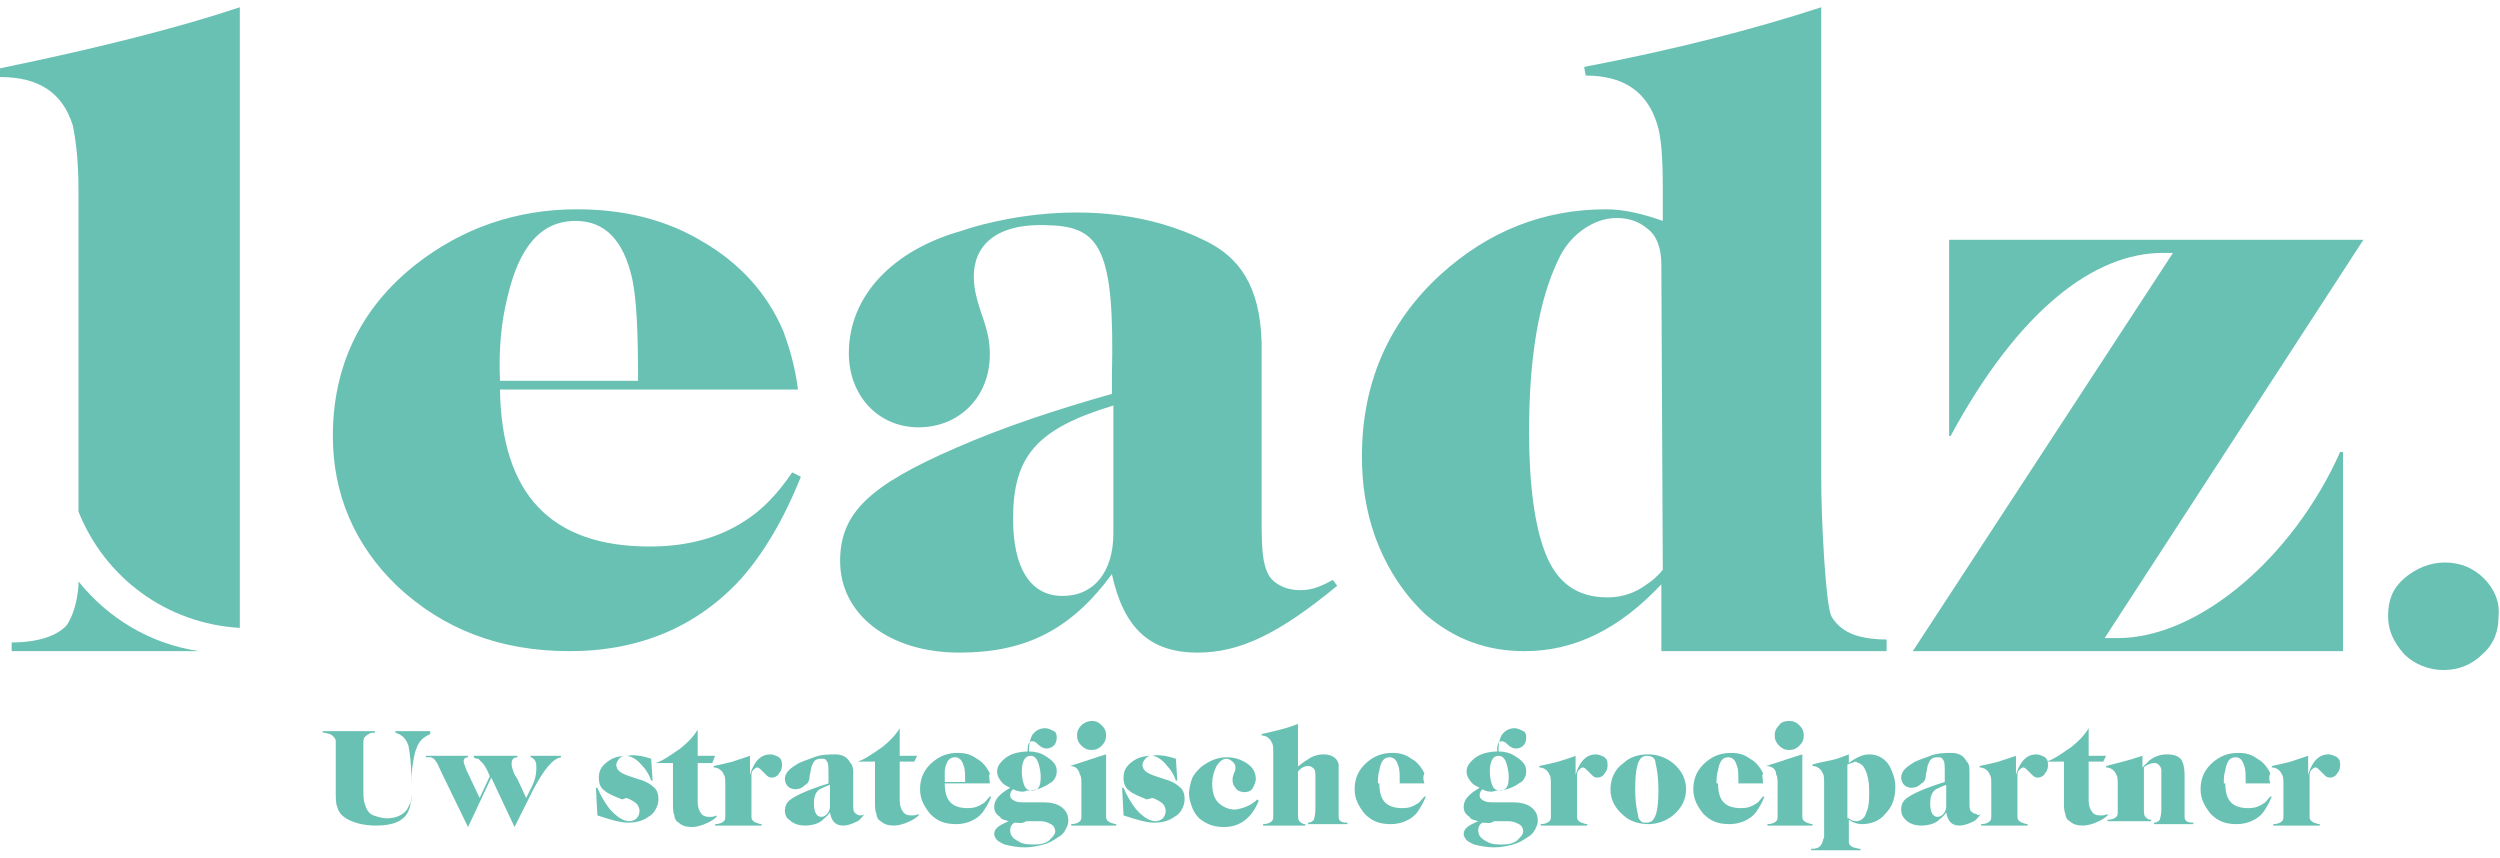 <?xml version="1.0" encoding="utf-8"?>
<!-- Generator: Adobe Illustrator 26.5.0, SVG Export Plug-In . SVG Version: 6.00 Build 0)  -->
<svg version="1.1" id="Laag_1" xmlns="http://www.w3.org/2000/svg" xmlns:xlink="http://www.w3.org/1999/xlink" x="0px" y="0px"
	 viewBox="0 0 172 59" style="enable-background:new 0 0 172 59;" xml:space="preserve">
<style type="text/css">
	.st0{clip-path:url(#SVGID_00000137103469993718929690000002928602983584725928_);}
	.st1{fill:#69C1B4;}
</style>
<g>
	<defs>
		<rect id="SVGID_1_" y="0.5" width="172" height="58"/>
	</defs>
	<clipPath id="SVGID_00000042701722543473945140000018188604940741730444_">
		<use xlink:href="#SVGID_1_"  style="overflow:visible;"/>
	</clipPath>
	<g style="clip-path:url(#SVGID_00000042701722543473945140000018188604940741730444_);">
		<path class="st1" d="M29.6,50.5L29.6,50.5c-0.2,0.1-0.4,0.2-0.6,0.4c-0.2,0.2-0.4,0.6-0.5,1.1c-0.1,0.5-0.2,1.1-0.2,1.9v0.7
			c0,0.6-0.1,1-0.2,1.2c-0.3,0.7-1.1,1-2.2,1c-0.9,0-1.6-0.2-2.1-0.5c-0.3-0.2-0.5-0.4-0.6-0.8c-0.1-0.2-0.1-0.6-0.1-1v-2.5
			c0-0.5,0-0.8,0-1c0-0.2-0.2-0.4-0.4-0.5c-0.1,0-0.3-0.1-0.5-0.1v-0.1h3.6v0.1c-0.3,0-0.5,0.1-0.7,0.3c-0.1,0.1-0.1,0.3-0.1,0.5
			c0,0.1,0,0.3,0,0.7v2.2c0,0.6,0,1,0.1,1.2c0.1,0.4,0.3,0.7,0.6,0.8c0.3,0.1,0.6,0.2,0.9,0.2c0.6,0,1.1-0.2,1.4-0.6
			c0.1-0.2,0.2-0.4,0.3-0.6c0-0.1,0-0.4,0-0.7v-0.9c0-0.9-0.1-1.7-0.2-2.2c-0.1-0.3-0.3-0.6-0.5-0.7c-0.1-0.1-0.2-0.1-0.4-0.2v-0.1
			H29.6L29.6,50.5z"/>
		<path class="st1" d="M33,54.9l0.7-1.5c-0.2-0.5-0.4-0.8-0.5-0.9c-0.1-0.1-0.2-0.2-0.3-0.3c-0.1,0-0.2,0-0.3-0.1V52h3v0.1
			c-0.3,0-0.4,0.2-0.4,0.4c0,0.1,0,0.3,0.1,0.5c0,0.1,0.1,0.3,0.3,0.6l0.6,1.3c0.2-0.4,0.3-0.6,0.4-0.8c0.2-0.4,0.3-0.8,0.3-1.2
			c0-0.3,0-0.4-0.1-0.6c-0.1-0.1-0.2-0.2-0.3-0.2V52h2.1v0.1c-0.6,0.1-1.2,0.9-1.9,2.2l-1.3,2.6l-1.6-3.4l-1.6,3.4l-1.8-3.7
			c-0.2-0.4-0.3-0.7-0.4-0.8c-0.1-0.2-0.3-0.3-0.4-0.3c-0.1,0-0.1,0-0.3,0V52h2.9v0.1c-0.2,0-0.3,0.1-0.3,0.3c0,0.1,0.1,0.3,0.2,0.6
			L33,54.9L33,54.9z"/>
		<path class="st1" d="M44.8,52.2l0.1,1.5h-0.1c-0.1-0.3-0.3-0.7-0.6-1c-0.4-0.5-0.8-0.7-1.2-0.7c-0.2,0-0.3,0.1-0.4,0.2
			c-0.1,0.1-0.2,0.3-0.2,0.4c0,0.4,0.3,0.6,0.9,0.8l0.6,0.2c0.4,0.1,0.8,0.3,1,0.5c0.3,0.2,0.4,0.5,0.4,0.9c0,0.3-0.1,0.5-0.2,0.7
			c-0.1,0.2-0.3,0.4-0.5,0.5c-0.4,0.3-0.9,0.4-1.4,0.4c-0.5,0-1.2-0.2-2.1-0.5l-0.1-1.9h0.1c0.2,0.5,0.5,1,0.8,1.4
			c0.5,0.6,1,0.9,1.4,0.9c0.2,0,0.4-0.1,0.5-0.2c0.1-0.1,0.2-0.3,0.2-0.5c0-0.2-0.1-0.4-0.2-0.5c-0.1-0.1-0.4-0.3-0.7-0.4L42.8,55
			c-0.5-0.2-1-0.4-1.2-0.6c-0.3-0.2-0.4-0.5-0.4-0.9c0-0.5,0.2-0.8,0.6-1.1c0.4-0.3,0.8-0.4,1.4-0.4C43.6,51.9,44.2,52,44.8,52.2
			L44.8,52.2z"/>
		<path class="st1" d="M48,52h1.2L49,52.5h-1v2.7c0,0.3,0.1,0.6,0.2,0.7c0.1,0.2,0.3,0.3,0.6,0.3c0.2,0,0.3,0,0.5-0.1l0,0.1
			c-0.2,0.2-0.4,0.3-0.6,0.4c-0.4,0.2-0.8,0.3-1.1,0.3c-0.4,0-0.7-0.1-0.9-0.3c-0.2-0.1-0.3-0.3-0.3-0.5c-0.1-0.2-0.1-0.5-0.1-0.8
			v-2.8h-1.2c0.6-0.2,1.1-0.6,1.7-1c0.5-0.4,0.9-0.8,1.2-1.3V52L48,52z"/>
		<path class="st1" d="M51.6,53.3c0.3-1,0.8-1.4,1.4-1.4c0.2,0,0.4,0.1,0.6,0.2c0.2,0.2,0.2,0.3,0.2,0.6c0,0.2-0.1,0.4-0.2,0.5
			c-0.1,0.2-0.3,0.3-0.5,0.3c-0.2,0-0.3-0.1-0.4-0.2c0,0-0.1-0.1-0.3-0.3c-0.1-0.1-0.2-0.2-0.3-0.2c-0.1,0-0.2,0.1-0.3,0.2
			c-0.1,0.1-0.1,0.3-0.1,0.4c0,0.2,0,0.5,0,0.9v1.2c0,0.3,0,0.5,0,0.7c0,0.2,0.1,0.3,0.3,0.4c0.1,0,0.2,0.1,0.4,0.1v0.1h-3.2v-0.1
			c0.3,0,0.5-0.1,0.6-0.2c0.1-0.1,0.1-0.2,0.1-0.4c0-0.1,0-0.2,0-0.5V54c0-0.3,0-0.6-0.1-0.7c-0.1-0.3-0.4-0.5-0.7-0.5l0-0.1
			c0.5-0.1,0.9-0.2,1.3-0.3c0.3-0.1,0.6-0.2,1.2-0.4L51.6,53.3L51.6,53.3z"/>
		<path class="st1" d="M59.5,56L59.5,56c-0.2,0.2-0.3,0.4-0.5,0.5c-0.4,0.2-0.7,0.3-1,0.3c-0.5,0-0.8-0.3-0.9-0.9
			c-0.2,0.3-0.4,0.4-0.6,0.6c-0.3,0.2-0.7,0.3-1.1,0.3c-0.4,0-0.8-0.1-1.1-0.4C54.1,56.3,54,56,54,55.8c0-0.3,0.1-0.6,0.4-0.8
			c0.4-0.3,1.3-0.7,2.6-1.1v-0.5c0-0.6,0-0.9-0.1-1c-0.1-0.2-0.2-0.2-0.4-0.2c-0.3,0-0.5,0.1-0.6,0.4c-0.1,0.1-0.1,0.4-0.2,0.8
			c0,0.3-0.1,0.5-0.3,0.6c-0.2,0.2-0.4,0.3-0.7,0.3c-0.2,0-0.4-0.1-0.5-0.2C54.1,54,54,53.8,54,53.6c0-0.4,0.3-0.7,0.8-1
			c0.3-0.2,0.7-0.3,1.2-0.5c0.5-0.2,1.1-0.2,1.5-0.2c0.3,0,0.6,0.1,0.8,0.3c0.1,0.1,0.2,0.3,0.3,0.4c0.1,0.2,0.1,0.4,0.1,0.6v2.1
			c0,0.3,0,0.5,0.1,0.6c0.1,0.1,0.2,0.2,0.4,0.2C59.2,56.1,59.4,56.1,59.5,56L59.5,56z M57.1,54c-0.3,0.1-0.5,0.2-0.7,0.3
			c-0.3,0.2-0.4,0.5-0.4,1c0,0.6,0.2,0.9,0.5,0.9c0.2,0,0.3-0.1,0.4-0.2c0.1-0.1,0.2-0.3,0.2-0.5V54L57.1,54z"/>
		<path class="st1" d="M61.9,52h1.2l-0.2,0.4h-1v2.7c0,0.3,0.1,0.6,0.2,0.7c0.1,0.2,0.3,0.3,0.6,0.3c0.2,0,0.3,0,0.5-0.1l0,0.1
			c-0.2,0.2-0.4,0.3-0.6,0.4c-0.4,0.2-0.8,0.3-1.1,0.3c-0.4,0-0.7-0.1-0.9-0.3c-0.2-0.1-0.3-0.3-0.3-0.5c-0.1-0.2-0.1-0.5-0.1-0.8
			v-2.8h-1.2c0.6-0.2,1.1-0.6,1.7-1c0.5-0.4,0.9-0.8,1.2-1.3V52L61.9,52z"/>
		<path class="st1" d="M68.1,53.9H65c0,1.2,0.5,1.7,1.6,1.7c0.4,0,0.7-0.1,1-0.3c0.2-0.1,0.3-0.3,0.5-0.5l0.1,0
			c-0.2,0.5-0.4,0.8-0.6,1.1c-0.4,0.5-1.1,0.8-1.8,0.8c-0.8,0-1.3-0.2-1.8-0.7c-0.4-0.5-0.7-1-0.7-1.7c0-0.8,0.3-1.4,0.9-1.9
			c0.5-0.4,1-0.6,1.7-0.6c0.5,0,0.9,0.1,1.3,0.4c0.4,0.2,0.7,0.6,0.9,1C68,53.4,68.1,53.6,68.1,53.9L68.1,53.9z M66.4,53.8
			c0-0.5,0-0.9-0.1-1.1c-0.1-0.4-0.3-0.6-0.6-0.6c-0.4,0-0.6,0.3-0.7,0.9C65,53.1,65,53.4,65,53.8H66.4z"/>
		<path class="st1" d="M69.7,54.3c-0.1,0.1-0.2,0.2-0.2,0.4c0,0.2,0.1,0.3,0.3,0.4c0.2,0.1,0.4,0.1,0.8,0.1c0.1,0,0.4,0,0.6,0
			c0.3,0,0.5,0,0.6,0c0.5,0,0.9,0.1,1.2,0.3c0.4,0.3,0.5,0.6,0.5,1c0,0.2-0.1,0.4-0.2,0.6c-0.1,0.2-0.3,0.4-0.5,0.5
			c-0.3,0.2-0.6,0.4-1,0.5c-0.4,0.1-0.8,0.2-1.3,0.2c-0.5,0-1-0.1-1.4-0.2c-0.2-0.1-0.4-0.2-0.5-0.3c-0.1-0.1-0.2-0.3-0.2-0.4
			c0-0.4,0.3-0.6,1-0.9c-0.3-0.1-0.5-0.1-0.6-0.3c-0.3-0.2-0.4-0.4-0.4-0.7c0-0.5,0.4-0.9,1.1-1.3c-0.2-0.1-0.4-0.2-0.5-0.3
			c-0.2-0.2-0.4-0.5-0.4-0.8c0-0.3,0.1-0.5,0.4-0.8c0.4-0.4,1-0.6,1.8-0.6c0-0.1,0-0.1,0-0.2c0-0.4,0.1-0.7,0.2-0.9
			c0.2-0.3,0.5-0.5,0.9-0.5c0.2,0,0.4,0.1,0.6,0.2c0.2,0.1,0.2,0.3,0.2,0.5c0,0.2-0.1,0.4-0.2,0.5c-0.1,0.1-0.3,0.2-0.5,0.2
			c-0.2,0-0.4-0.1-0.6-0.3c-0.2-0.2-0.3-0.2-0.4-0.2c-0.2,0-0.3,0.2-0.3,0.6v0.1h0.1c0.4,0,0.8,0.1,1.1,0.3c0.5,0.3,0.8,0.6,0.8,1
			c0,0.2,0,0.3-0.1,0.5c-0.1,0.2-0.2,0.3-0.4,0.4c-0.4,0.3-1,0.5-1.6,0.5C70.5,54.5,70.1,54.5,69.7,54.3z M69.8,56.6
			c-0.2,0.1-0.3,0.3-0.3,0.5c0,0.4,0.2,0.6,0.6,0.8c0.3,0.2,0.7,0.2,1.1,0.2c0.4,0,0.8-0.1,1-0.3c0.2-0.2,0.4-0.4,0.4-0.6
			c0-0.2-0.1-0.4-0.3-0.5c-0.2-0.1-0.4-0.2-0.7-0.2c-0.1,0-0.3,0-0.5,0c-0.2,0-0.4,0-0.5,0C70.3,56.7,70.1,56.6,69.8,56.6z M70.9,52
			c-0.4,0-0.6,0.4-0.6,1.1c0,0.4,0.1,0.8,0.2,1c0.1,0.2,0.3,0.3,0.5,0.3s0.4-0.1,0.5-0.3c0.1-0.2,0.1-0.5,0.1-0.8
			C71.5,52.4,71.3,52,70.9,52z"/>
		<path class="st1" d="M73.6,52.7L73.6,52.7c1-0.3,1.8-0.6,2.5-0.8v3.6c0,0.3,0,0.5,0,0.7c0,0.2,0.1,0.3,0.3,0.4
			c0.1,0,0.2,0.1,0.4,0.1v0.1h-3.1v-0.1c0.3,0,0.5-0.1,0.6-0.2c0.1-0.1,0.1-0.2,0.1-0.4c0-0.1,0-0.2,0-0.5V54c0-0.3,0-0.6-0.1-0.7
			C74.2,52.9,74,52.7,73.6,52.7L73.6,52.7z M75.1,49.6c0.3,0,0.5,0.1,0.7,0.3c0.2,0.2,0.3,0.4,0.3,0.7c0,0.3-0.1,0.5-0.3,0.7
			c-0.2,0.2-0.4,0.3-0.7,0.3c-0.3,0-0.5-0.1-0.7-0.3c-0.2-0.2-0.3-0.4-0.3-0.7c0-0.3,0.1-0.5,0.3-0.7C74.6,49.7,74.9,49.6,75.1,49.6
			L75.1,49.6z"/>
		<path class="st1" d="M80.9,52.2l0.1,1.5h-0.1c-0.1-0.3-0.3-0.7-0.6-1C80,52.3,79.6,52,79.2,52c-0.2,0-0.3,0.1-0.4,0.2
			c-0.1,0.1-0.2,0.3-0.2,0.4c0,0.4,0.3,0.6,0.9,0.8l0.6,0.2c0.4,0.1,0.8,0.3,1,0.5c0.3,0.2,0.4,0.5,0.4,0.9c0,0.3-0.1,0.5-0.2,0.7
			c-0.1,0.2-0.3,0.4-0.5,0.5c-0.4,0.3-0.9,0.4-1.4,0.4c-0.5,0-1.2-0.2-2.1-0.5l-0.1-1.9h0.1c0.2,0.5,0.5,1,0.8,1.4
			c0.5,0.6,1,0.9,1.4,0.9c0.2,0,0.4-0.1,0.5-0.2c0.1-0.1,0.2-0.3,0.2-0.5c0-0.2-0.1-0.4-0.2-0.5c-0.1-0.1-0.4-0.3-0.7-0.4L78.9,55
			c-0.5-0.2-1-0.4-1.2-0.6c-0.3-0.2-0.4-0.5-0.4-0.9c0-0.5,0.2-0.8,0.6-1.1c0.4-0.3,0.8-0.4,1.4-0.4C79.7,51.9,80.3,52,80.9,52.2
			L80.9,52.2z"/>
		<path class="st1" d="M86.5,55l0.1,0.1c-0.5,1.2-1.3,1.8-2.4,1.8c-0.7,0-1.2-0.2-1.7-0.6c-0.2-0.2-0.4-0.5-0.5-0.8
			c-0.1-0.3-0.2-0.6-0.2-0.9c0-0.3,0.1-0.7,0.2-1c0.1-0.3,0.4-0.6,0.6-0.8c0.5-0.4,1.1-0.7,1.8-0.7c0.6,0,1.1,0.2,1.5,0.5
			c0.4,0.3,0.5,0.7,0.5,1c0,0.2-0.1,0.4-0.2,0.6c-0.1,0.2-0.3,0.3-0.6,0.3c-0.2,0-0.5-0.1-0.6-0.3c-0.1-0.1-0.2-0.3-0.2-0.5
			c0-0.1,0-0.3,0.1-0.5c0.1-0.2,0.1-0.3,0.1-0.4c0-0.2-0.1-0.3-0.2-0.4c-0.1-0.1-0.3-0.2-0.4-0.2c-0.3,0-0.5,0.2-0.7,0.5
			c-0.2,0.4-0.3,0.8-0.3,1.2c0,0.5,0.1,1,0.4,1.3c0.3,0.3,0.7,0.5,1.2,0.5C85.6,55.6,86.1,55.4,86.5,55L86.5,55z"/>
		<path class="st1" d="M89.2,52.8c0.3-0.2,0.5-0.4,0.7-0.5c0.4-0.3,0.8-0.4,1.2-0.4c0.3,0,0.6,0.1,0.8,0.3c0.1,0.1,0.2,0.3,0.2,0.4
			c0,0.2,0,0.3,0,0.6v2.5c0,0.2,0,0.4,0,0.5c0,0.3,0.2,0.4,0.6,0.4v0.1H90v-0.1c0.2,0,0.3-0.1,0.4-0.2c0-0.1,0.1-0.3,0.1-0.7v-2.2
			c0-0.3,0-0.5-0.1-0.6c-0.1-0.1-0.2-0.2-0.4-0.2c-0.2,0-0.5,0.1-0.7,0.4v2.7c0,0.4,0,0.6,0.1,0.7c0.1,0.1,0.2,0.2,0.4,0.2v0.1h-2.9
			v-0.1c0.3,0,0.5-0.1,0.6-0.2c0.1-0.1,0.1-0.2,0.1-0.4c0-0.1,0-0.2,0-0.5v-3.8c0-0.3,0-0.6-0.1-0.7c-0.1-0.3-0.4-0.5-0.7-0.5l0-0.1
			c0.9-0.2,1.8-0.4,2.5-0.7V52.8L89.2,52.8z"/>
		<path class="st1" d="M98,53.9h-3.1c0,1.2,0.5,1.7,1.6,1.7c0.4,0,0.7-0.1,1-0.3c0.2-0.1,0.3-0.3,0.5-0.5l0.1,0
			c-0.2,0.5-0.4,0.8-0.6,1.1c-0.4,0.5-1.1,0.8-1.8,0.8c-0.8,0-1.3-0.2-1.8-0.7c-0.4-0.5-0.7-1-0.7-1.7c0-0.8,0.3-1.4,0.9-1.9
			c0.5-0.4,1-0.6,1.7-0.6c0.5,0,0.9,0.1,1.3,0.4c0.4,0.2,0.7,0.6,0.9,1C97.9,53.4,97.9,53.6,98,53.9L98,53.9z M96.3,53.8
			c0-0.5,0-0.9-0.1-1.1c-0.1-0.4-0.3-0.6-0.6-0.6c-0.4,0-0.6,0.3-0.7,0.9c-0.1,0.3-0.1,0.6-0.1,0.9H96.3z"/>
		<path class="st1" d="M102,54.3c-0.1,0.1-0.2,0.2-0.2,0.4c0,0.2,0.1,0.3,0.3,0.4c0.2,0.1,0.4,0.1,0.8,0.1c0.1,0,0.4,0,0.6,0
			c0.3,0,0.5,0,0.6,0c0.5,0,0.9,0.1,1.2,0.3c0.4,0.3,0.5,0.6,0.5,1c0,0.2-0.1,0.4-0.2,0.6c-0.1,0.2-0.3,0.4-0.5,0.5
			c-0.3,0.2-0.6,0.4-1,0.5c-0.4,0.1-0.8,0.2-1.3,0.2c-0.5,0-1-0.1-1.4-0.2c-0.2-0.1-0.4-0.2-0.5-0.3c-0.1-0.1-0.2-0.3-0.2-0.4
			c0-0.4,0.3-0.6,1-0.9c-0.3-0.1-0.5-0.1-0.6-0.3c-0.3-0.2-0.4-0.4-0.4-0.7c0-0.5,0.4-0.9,1.1-1.3c-0.2-0.1-0.4-0.2-0.5-0.3
			c-0.2-0.2-0.4-0.5-0.4-0.8c0-0.3,0.1-0.5,0.4-0.8c0.4-0.4,1-0.6,1.8-0.6c0-0.1,0-0.1,0-0.2c0-0.4,0.1-0.7,0.2-0.9
			c0.2-0.3,0.5-0.5,0.9-0.5c0.2,0,0.4,0.1,0.6,0.2c0.2,0.1,0.2,0.3,0.2,0.5c0,0.2-0.1,0.4-0.2,0.5c-0.1,0.1-0.3,0.2-0.5,0.2
			c-0.2,0-0.4-0.1-0.6-0.3c-0.2-0.2-0.3-0.2-0.4-0.2c-0.2,0-0.3,0.2-0.3,0.6v0.1h0.1c0.4,0,0.8,0.1,1.1,0.3c0.5,0.3,0.8,0.6,0.8,1
			c0,0.2,0,0.3-0.1,0.5c-0.1,0.2-0.2,0.3-0.4,0.4c-0.4,0.3-1,0.5-1.6,0.5C102.7,54.5,102.3,54.5,102,54.3z M102,56.6
			c-0.2,0.1-0.3,0.3-0.3,0.5c0,0.4,0.2,0.6,0.6,0.8c0.3,0.2,0.7,0.2,1.1,0.2c0.4,0,0.8-0.1,1-0.3c0.2-0.2,0.4-0.4,0.4-0.6
			c0-0.2-0.1-0.4-0.3-0.5c-0.2-0.1-0.4-0.2-0.7-0.2c-0.1,0-0.3,0-0.5,0c-0.2,0-0.4,0-0.5,0C102.5,56.7,102.3,56.6,102,56.6L102,56.6
			z M103.1,52c-0.4,0-0.6,0.4-0.6,1.1c0,0.4,0.1,0.8,0.2,1c0.1,0.2,0.3,0.3,0.5,0.3c0.2,0,0.4-0.1,0.5-0.3c0.1-0.2,0.1-0.5,0.1-0.8
			C103.7,52.4,103.5,52,103.1,52z"/>
		<path class="st1" d="M108.4,53.3c0.3-1,0.8-1.4,1.4-1.4c0.2,0,0.4,0.1,0.6,0.2c0.2,0.2,0.2,0.3,0.2,0.6c0,0.2-0.1,0.4-0.2,0.5
			c-0.1,0.2-0.3,0.3-0.5,0.3c-0.2,0-0.3-0.1-0.4-0.2c0,0-0.1-0.1-0.3-0.3c-0.1-0.1-0.2-0.2-0.3-0.2c-0.1,0-0.2,0.1-0.3,0.2
			c-0.1,0.1-0.1,0.3-0.1,0.4c0,0.2,0,0.5,0,0.9v1.2c0,0.3,0,0.5,0,0.7c0,0.2,0.1,0.3,0.3,0.4c0.1,0,0.2,0.1,0.4,0.1v0.1h-3.2v-0.1
			c0.3,0,0.5-0.1,0.6-0.2c0.1-0.1,0.1-0.2,0.1-0.4c0-0.1,0-0.2,0-0.5V54c0-0.3,0-0.6-0.1-0.7c-0.1-0.3-0.4-0.5-0.7-0.5l0-0.1
			c0.5-0.1,0.9-0.2,1.3-0.3c0.3-0.1,0.7-0.2,1.2-0.4L108.4,53.3L108.4,53.3z"/>
		<path class="st1" d="M113.4,51.9c0.6,0,1.2,0.2,1.7,0.6c0.6,0.5,0.9,1.1,0.9,1.8s-0.3,1.3-0.9,1.8c-0.5,0.4-1.1,0.6-1.7,0.6
			s-1.3-0.2-1.7-0.6c-0.6-0.5-0.9-1.1-0.9-1.8c0-0.7,0.3-1.4,0.9-1.8C112.1,52.1,112.7,51.9,113.4,51.9z M113.3,52
			c-0.2,0-0.4,0.1-0.5,0.3c-0.2,0.3-0.3,1-0.3,2c0,0.8,0.1,1.4,0.2,1.8c0,0.2,0.1,0.3,0.2,0.4c0.1,0.1,0.2,0.1,0.4,0.1
			c0.2,0,0.4-0.1,0.5-0.3c0.2-0.3,0.3-0.9,0.3-2c0-0.8-0.1-1.4-0.2-1.8C113.9,52.2,113.7,52,113.3,52L113.3,52z"/>
		<path class="st1" d="M121.3,53.9h-3.1c0,1.2,0.5,1.7,1.6,1.7c0.4,0,0.7-0.1,1-0.3c0.2-0.1,0.3-0.3,0.5-0.5l0.1,0
			c-0.2,0.5-0.4,0.8-0.6,1.1c-0.4,0.5-1.1,0.8-1.8,0.8c-0.8,0-1.3-0.2-1.8-0.7c-0.4-0.5-0.7-1-0.7-1.7c0-0.8,0.3-1.4,0.9-1.9
			c0.5-0.4,1-0.6,1.7-0.6c0.5,0,0.9,0.1,1.3,0.4c0.4,0.2,0.7,0.6,0.9,1C121.2,53.4,121.3,53.6,121.3,53.9L121.3,53.9z M119.6,53.8
			c0-0.5,0-0.9-0.1-1.1c-0.1-0.4-0.3-0.6-0.6-0.6c-0.4,0-0.6,0.3-0.7,0.9c-0.1,0.3-0.1,0.6-0.1,0.9H119.6z"/>
		<path class="st1" d="M121.5,52.7L121.5,52.7c1-0.3,1.8-0.6,2.5-0.8v3.6c0,0.3,0,0.5,0,0.7c0,0.2,0.1,0.3,0.3,0.4
			c0.1,0,0.2,0.1,0.4,0.1v0.1h-3.1v-0.1c0.3,0,0.5-0.1,0.6-0.2c0.1-0.1,0.1-0.2,0.1-0.4c0-0.1,0-0.2,0-0.5V54c0-0.3,0-0.6-0.1-0.7
			C122.2,52.9,121.9,52.7,121.5,52.7L121.5,52.7z M123.1,49.6c0.3,0,0.5,0.1,0.7,0.3c0.2,0.2,0.3,0.4,0.3,0.7c0,0.3-0.1,0.5-0.3,0.7
			c-0.2,0.2-0.4,0.3-0.7,0.3s-0.5-0.1-0.7-0.3c-0.2-0.2-0.3-0.4-0.3-0.7c0-0.3,0.1-0.5,0.3-0.7C122.5,49.7,122.8,49.6,123.1,49.6
			L123.1,49.6z"/>
		<path class="st1" d="M127.2,52.5c0.5-0.4,1-0.6,1.4-0.6c0.6,0,1.1,0.3,1.4,0.8c0.2,0.4,0.4,0.9,0.4,1.4c0,0.8-0.2,1.4-0.7,1.9
			c-0.4,0.5-1,0.7-1.6,0.7c-0.3,0-0.6-0.1-0.9-0.3v0.8c0,0.3,0,0.5,0,0.7c0,0.2,0.1,0.3,0.3,0.4c0.1,0,0.3,0.1,0.5,0.1v0.1h-3.4
			v-0.1c0.4,0,0.6-0.1,0.7-0.3c0.1-0.1,0.1-0.3,0.2-0.5c0-0.1,0-0.3,0-0.7v-3c0-0.3,0-0.6-0.1-0.7c-0.1-0.3-0.4-0.5-0.7-0.5l0-0.1
			c0.3-0.1,0.8-0.2,1.3-0.3c0.5-0.1,0.9-0.3,1.2-0.4L127.2,52.5L127.2,52.5z M127.2,56.3c0.1,0.1,0.3,0.2,0.5,0.2
			c0.3,0,0.6-0.2,0.7-0.6c0.2-0.4,0.2-0.9,0.2-1.5c0-0.6-0.1-1.1-0.3-1.5c-0.1-0.2-0.2-0.3-0.4-0.4c-0.1,0-0.2-0.1-0.2-0.1
			c-0.1,0-0.3,0.1-0.6,0.2V56.3L127.2,56.3z"/>
		<path class="st1" d="M136.3,56L136.3,56c-0.2,0.2-0.3,0.4-0.5,0.5c-0.4,0.2-0.7,0.3-1,0.3c-0.5,0-0.8-0.3-0.9-0.9
			c-0.2,0.3-0.4,0.4-0.6,0.6c-0.3,0.2-0.7,0.3-1.1,0.3c-0.4,0-0.8-0.1-1.1-0.4c-0.2-0.2-0.3-0.4-0.3-0.7c0-0.3,0.1-0.6,0.4-0.8
			c0.4-0.3,1.3-0.7,2.6-1.1v-0.5c0-0.6,0-0.9-0.1-1c-0.1-0.2-0.2-0.2-0.4-0.2c-0.3,0-0.5,0.1-0.6,0.4c-0.1,0.1-0.1,0.4-0.2,0.8
			c0,0.3-0.1,0.5-0.3,0.6c-0.2,0.2-0.4,0.3-0.7,0.3c-0.2,0-0.4-0.1-0.5-0.2c-0.1-0.1-0.2-0.3-0.2-0.5c0-0.4,0.3-0.7,0.8-1
			c0.3-0.2,0.7-0.3,1.2-0.5c0.5-0.2,1.1-0.2,1.5-0.2c0.3,0,0.6,0.1,0.8,0.3c0.1,0.1,0.2,0.3,0.3,0.4c0.1,0.2,0.1,0.4,0.1,0.6v2.1
			c0,0.3,0,0.5,0.1,0.6c0.1,0.1,0.2,0.2,0.4,0.2C136,56.1,136.2,56.1,136.3,56L136.3,56z M133.9,54c-0.3,0.1-0.5,0.2-0.7,0.3
			c-0.3,0.2-0.4,0.5-0.4,1c0,0.6,0.2,0.9,0.5,0.9c0.2,0,0.3-0.1,0.4-0.2c0.1-0.1,0.2-0.3,0.2-0.5V54L133.9,54z"/>
		<path class="st1" d="M138.7,53.3c0.3-1,0.8-1.4,1.4-1.4c0.2,0,0.4,0.1,0.6,0.2c0.2,0.2,0.2,0.3,0.2,0.6c0,0.2-0.1,0.4-0.2,0.5
			c-0.1,0.2-0.3,0.3-0.5,0.3c-0.2,0-0.3-0.1-0.4-0.2c0,0-0.1-0.1-0.3-0.3c-0.1-0.1-0.2-0.2-0.3-0.2c-0.1,0-0.2,0.1-0.3,0.2
			c-0.1,0.1-0.1,0.3-0.1,0.4c0,0.2,0,0.5,0,0.9v1.2c0,0.3,0,0.5,0,0.7c0,0.2,0.1,0.3,0.3,0.4c0.1,0,0.2,0.1,0.4,0.1v0.1h-3.2v-0.1
			c0.3,0,0.5-0.1,0.6-0.2c0.1-0.1,0.1-0.2,0.1-0.4c0-0.1,0-0.2,0-0.5V54c0-0.3,0-0.6-0.1-0.7c-0.1-0.3-0.4-0.5-0.7-0.5l0-0.1
			c0.5-0.1,0.9-0.2,1.3-0.3c0.3-0.1,0.6-0.2,1.2-0.4L138.7,53.3L138.7,53.3z"/>
		<path class="st1" d="M143.7,52h1.2l-0.2,0.4h-1v2.7c0,0.3,0.1,0.6,0.2,0.7c0.1,0.2,0.3,0.3,0.6,0.3c0.2,0,0.3,0,0.5-0.1l0,0.1
			c-0.2,0.2-0.4,0.3-0.6,0.4c-0.4,0.2-0.8,0.3-1.1,0.3c-0.4,0-0.7-0.1-0.9-0.3c-0.2-0.1-0.3-0.3-0.3-0.5c-0.1-0.2-0.1-0.5-0.1-0.8
			v-2.8h-1.2c0.6-0.2,1.1-0.6,1.7-1c0.5-0.4,0.9-0.8,1.2-1.3V52L143.7,52z"/>
		<path class="st1" d="M147.4,52.8c0.2-0.2,0.4-0.4,0.5-0.5c0.4-0.3,0.8-0.4,1.2-0.4c0.4,0,0.8,0.1,1,0.4c0.1,0.2,0.2,0.5,0.2,1v2.4
			c0,0.2,0,0.4,0,0.5c0,0.3,0.2,0.4,0.6,0.4v0.1h-2.7v-0.1c0.2,0,0.3-0.1,0.4-0.2c0-0.1,0.1-0.3,0.1-0.7v-1.8c0-0.5,0-0.8,0-0.9
			c0-0.2-0.1-0.3-0.2-0.4c-0.1-0.1-0.2-0.1-0.3-0.1c-0.2,0-0.5,0.1-0.7,0.3v2.7c0,0.4,0,0.6,0.1,0.7c0.1,0.1,0.2,0.2,0.4,0.2v0.1
			H145v-0.1c0.3,0,0.5-0.1,0.6-0.2c0.1-0.1,0.1-0.2,0.1-0.4c0-0.1,0-0.2,0-0.5V54c0-0.3,0-0.6-0.1-0.7c-0.1-0.3-0.4-0.5-0.7-0.5
			l0-0.1c0.8-0.2,1.6-0.4,2.5-0.7L147.4,52.8L147.4,52.8z"/>
		<path class="st1" d="M156.2,53.9h-3.1c0,1.2,0.5,1.7,1.6,1.7c0.4,0,0.7-0.1,1-0.3c0.2-0.1,0.3-0.3,0.5-0.5l0.1,0
			c-0.2,0.5-0.4,0.8-0.6,1.1c-0.4,0.5-1.1,0.8-1.8,0.8c-0.8,0-1.3-0.2-1.8-0.7c-0.4-0.5-0.7-1-0.7-1.7c0-0.8,0.3-1.4,0.9-1.9
			c0.5-0.4,1-0.6,1.7-0.6c0.5,0,0.9,0.1,1.3,0.4c0.4,0.2,0.7,0.6,0.9,1C156.1,53.4,156.1,53.6,156.2,53.9L156.2,53.9z M154.5,53.8
			c0-0.5,0-0.9-0.1-1.1c-0.1-0.4-0.3-0.6-0.6-0.6c-0.4,0-0.6,0.3-0.7,0.9c-0.1,0.3-0.1,0.6-0.1,0.9H154.5z"/>
		<path class="st1" d="M158.8,53.3c0.3-1,0.8-1.4,1.4-1.4c0.2,0,0.4,0.1,0.6,0.2c0.2,0.2,0.2,0.3,0.2,0.6c0,0.2-0.1,0.4-0.2,0.5
			c-0.1,0.2-0.3,0.3-0.5,0.3c-0.2,0-0.3-0.1-0.4-0.2c0,0-0.1-0.1-0.3-0.3c-0.1-0.1-0.2-0.2-0.3-0.2c-0.1,0-0.2,0.1-0.3,0.2
			c-0.1,0.1-0.1,0.3-0.1,0.4c0,0.2,0,0.5,0,0.9v1.2c0,0.3,0,0.5,0,0.7c0,0.2,0.1,0.3,0.3,0.4c0.1,0,0.2,0.1,0.4,0.1v0.1h-3.2v-0.1
			c0.3,0,0.5-0.1,0.6-0.2c0.1-0.1,0.1-0.2,0.1-0.4c0-0.1,0-0.2,0-0.5V54c0-0.3,0-0.6-0.1-0.7c-0.1-0.3-0.4-0.5-0.7-0.5l0-0.1
			c0.5-0.1,0.9-0.2,1.3-0.3c0.3-0.1,0.6-0.2,1.2-0.4L158.8,53.3L158.8,53.3z"/>
		<path class="st1" d="M54.5,32.5c-1,1.5-2.1,2.6-3.2,3.3c-1.8,1.2-4,1.8-6.6,1.8c-6.8,0-10.2-3.6-10.3-10.8h20.5
			c-0.2-1.6-0.6-2.9-1-4c-1.1-2.6-3-4.7-5.6-6.2c-2.5-1.5-5.4-2.2-8.6-2.2c-4.2,0-7.9,1.3-11.1,3.8c-3.8,3-5.7,7-5.7,11.8
			c0,4,1.5,7.5,4.4,10.3c3.2,3,7.1,4.5,11.9,4.5S48,43.1,51,39.8c1.5-1.7,2.9-4,4.1-7L54.5,32.5L54.5,32.5z M34.9,20.5
			c0.8-3.5,2.3-5.3,4.7-5.3c2,0,3.3,1.3,3.9,4c0.3,1.4,0.4,3.7,0.4,7h-9.5C34.3,24,34.5,22.1,34.9,20.5L34.9,20.5z"/>
		<path class="st1" d="M128,43.8c-0.9-0.2-1.6-0.7-2-1.4c-0.4-0.8-0.7-6.7-0.7-9.5V0.5c-4.6,1.5-10,2.9-16.3,4.1l0,0.1l0.1,0.5
			c2.6,0,4.2,1.1,4.9,3.3c0.3,0.9,0.4,2.4,0.4,4.5v2.2c-1.4-0.5-2.7-0.8-3.9-0.8c-4.3,0-8.1,1.5-11.4,4.5c-3.6,3.3-5.4,7.5-5.4,12.5
			c0,2,0.3,3.8,0.9,5.5c0.8,2.2,2,4,3.5,5.4c2,1.7,4.2,2.5,6.8,2.5c3.4,0,6.5-1.5,9.4-4.6v4.6h15.5V44C129,44,128.4,43.9,128,43.8
			L128,43.8z M114.4,39.2c-0.4,0.5-0.8,0.8-1.1,1c-0.8,0.6-1.7,0.9-2.7,0.9c-2.1,0-3.5-1-4.3-3.1c-0.7-1.8-1.1-4.6-1.1-8.3
			c0-5.2,0.7-9.1,2-11.8c0.4-0.9,1-1.6,1.7-2.1c0.7-0.5,1.5-0.8,2.3-0.8c0.8,0,1.5,0.2,2.1,0.7c0.7,0.5,1,1.4,1,2.5L114.4,39.2
			L114.4,39.2z"/>
		<path class="st1" d="M91.7,39.9c-1.1,0.6-1.6,0.7-2.3,0.7c-1,0-1.9-0.5-2.2-1.2c-0.3-0.7-0.4-1.4-0.4-3.6V23.6
			c-0.1-4-1.6-5.9-3.8-7c-8-4-16.9-0.7-16.9-0.7c-4.6,1.3-7.7,4.4-7.7,8.4c0,2.9,2,5.1,4.8,5.1s4.9-2.1,4.9-5c0-0.8-0.1-1.5-0.6-2.9
			C67.1,20.3,67,19.7,67,19c0-2,1.4-3.7,5.2-3.5c3.5,0.1,4.5,1.7,4.3,10.3v1.3c-3.9,1.1-7.5,2.3-10.7,3.7c-6,2.6-8,4.5-8,7.8
			c0,3.7,3.4,6.3,8.2,6.3c4.6,0,7.7-1.6,10.5-5.4c0.8,3.7,2.6,5.4,5.9,5.4c2.9,0,5.6-1.3,9.6-4.6L91.7,39.9z M76.6,36.7
			c0,2.6-1.3,4.3-3.5,4.3s-3.4-1.9-3.4-5.3c0-4.3,1.6-6.2,6.9-7.8L76.6,36.7L76.6,36.7z"/>
		<path class="st1" d="M145.7,43.9h-0.9l17.8-27.4h-28.5V30h0.1c4.7-8.7,9.9-12.6,14.6-12.6h0.7l-17.9,27.4h29.6V31.1H161
			C157.8,38.3,151.3,43.9,145.7,43.9L145.7,43.9z"/>
		<path class="st1" d="M13.7,44.8H0.8v-0.6C2.7,44.2,4,43.7,4.6,43c0.4-0.6,0.7-1.5,0.8-2.7c0-0.1,0-0.2,0-0.3
			C7.4,42.5,10.3,44.3,13.7,44.8L13.7,44.8z"/>
		<path class="st1" d="M16.5,0.5v42.7c-5.1-0.3-9.3-3.5-11.1-8V13.1c0-2.1-0.2-3.6-0.4-4.5c-0.7-2.2-2.3-3.3-5-3.3L0,4.7v0
			C6.8,3.3,12.3,1.9,16.5,0.5z"/>
		<path class="st1" d="M170.9,39.8c-0.7-0.7-1.6-1.1-2.7-1.1c-1,0-2,0.4-2.8,1.1c-0.8,0.7-1.1,1.5-1.1,2.6c0,1,0.4,1.8,1.1,2.6
			c0.7,0.7,1.7,1.1,2.7,1.1c1.1,0,2-0.4,2.7-1.1c0.8-0.7,1.1-1.6,1.1-2.6C172,41.4,171.6,40.5,170.9,39.8z"/>
	</g>
</g>
</svg>
